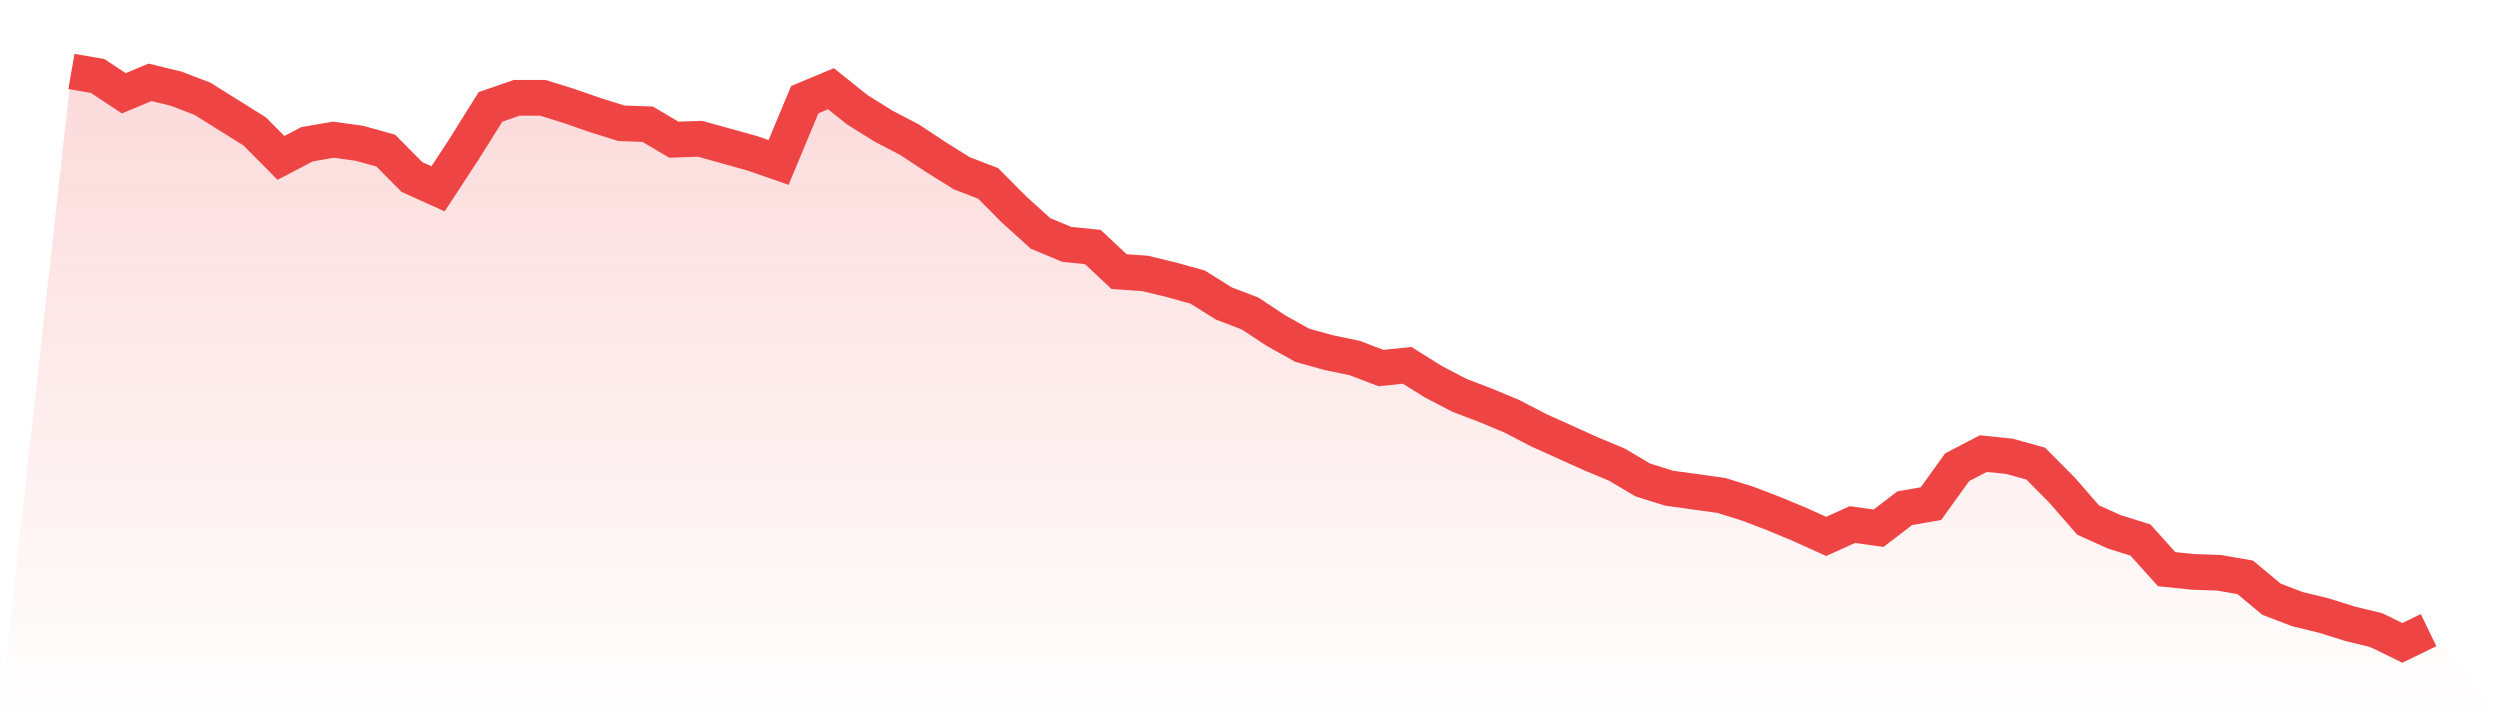 <svg viewBox="0 0 140 40" xmlns="http://www.w3.org/2000/svg">
<defs>
<linearGradient id="gradient" x1="0" x2="0" y1="0" y2="1">
<stop offset="0%" stop-color="#ef4444" stop-opacity="0.2"/>
<stop offset="100%" stop-color="#ef4444" stop-opacity="0"/>
</linearGradient>
</defs>
<path d="M4,4 L4,4 L5.467,4.255 L6.933,5.223 L8.4,4.611 L9.867,4.968 L11.333,5.529 L12.8,6.446 L14.267,7.363 L15.733,8.841 L17.2,8.076 L18.667,7.822 L20.133,8.025 L21.6,8.433 L23.067,9.911 L24.533,10.573 L26,8.331 L27.467,5.987 L28.933,5.478 L30.4,5.478 L31.867,5.936 L33.333,6.446 L34.8,6.904 L36.267,6.955 L37.733,7.822 L39.2,7.771 L40.667,8.178 L42.133,8.586 L43.6,9.096 L45.067,5.58 L46.533,4.968 L48,6.14 L49.467,7.057 L50.933,7.822 L52.4,8.79 L53.867,9.707 L55.333,10.268 L56.8,11.745 L58.267,13.07 L59.733,13.682 L61.2,13.834 L62.667,15.21 L64.133,15.312 L65.6,15.669 L67.067,16.076 L68.533,16.994 L70,17.554 L71.467,18.522 L72.933,19.338 L74.4,19.745 L75.867,20.051 L77.333,20.611 L78.8,20.459 L80.267,21.376 L81.733,22.14 L83.2,22.701 L84.667,23.312 L86.133,24.076 L87.6,24.739 L89.067,25.401 L90.533,26.013 L92,26.879 L93.467,27.338 L94.933,27.541 L96.4,27.745 L97.867,28.204 L99.333,28.764 L100.8,29.376 L102.267,30.038 L103.733,29.376 L105.2,29.58 L106.667,28.459 L108.133,28.204 L109.6,26.166 L111.067,25.401 L112.533,25.554 L114,25.962 L115.467,27.439 L116.933,29.121 L118.4,29.783 L119.867,30.242 L121.333,31.873 L122.8,32.025 L124.267,32.076 L125.733,32.331 L127.2,33.554 L128.667,34.115 L130.133,34.471 L131.6,34.93 L133.067,35.287 L134.533,36 L136,35.287 L140,40 L0,40 z" fill="url(#gradient)"/>
<path d="M4,4 L4,4 L5.467,4.255 L6.933,5.223 L8.4,4.611 L9.867,4.968 L11.333,5.529 L12.8,6.446 L14.267,7.363 L15.733,8.841 L17.2,8.076 L18.667,7.822 L20.133,8.025 L21.6,8.433 L23.067,9.911 L24.533,10.573 L26,8.331 L27.467,5.987 L28.933,5.478 L30.4,5.478 L31.867,5.936 L33.333,6.446 L34.8,6.904 L36.267,6.955 L37.733,7.822 L39.2,7.771 L40.667,8.178 L42.133,8.586 L43.6,9.096 L45.067,5.58 L46.533,4.968 L48,6.14 L49.467,7.057 L50.933,7.822 L52.4,8.79 L53.867,9.707 L55.333,10.268 L56.8,11.745 L58.267,13.07 L59.733,13.682 L61.2,13.834 L62.667,15.21 L64.133,15.312 L65.6,15.669 L67.067,16.076 L68.533,16.994 L70,17.554 L71.467,18.522 L72.933,19.338 L74.4,19.745 L75.867,20.051 L77.333,20.611 L78.8,20.459 L80.267,21.376 L81.733,22.14 L83.2,22.701 L84.667,23.312 L86.133,24.076 L87.6,24.739 L89.067,25.401 L90.533,26.013 L92,26.879 L93.467,27.338 L94.933,27.541 L96.4,27.745 L97.867,28.204 L99.333,28.764 L100.8,29.376 L102.267,30.038 L103.733,29.376 L105.2,29.58 L106.667,28.459 L108.133,28.204 L109.6,26.166 L111.067,25.401 L112.533,25.554 L114,25.962 L115.467,27.439 L116.933,29.121 L118.4,29.783 L119.867,30.242 L121.333,31.873 L122.8,32.025 L124.267,32.076 L125.733,32.331 L127.2,33.554 L128.667,34.115 L130.133,34.471 L131.6,34.93 L133.067,35.287 L134.533,36 L136,35.287" fill="none" stroke="#ef4444" stroke-width="2"/>
</svg>